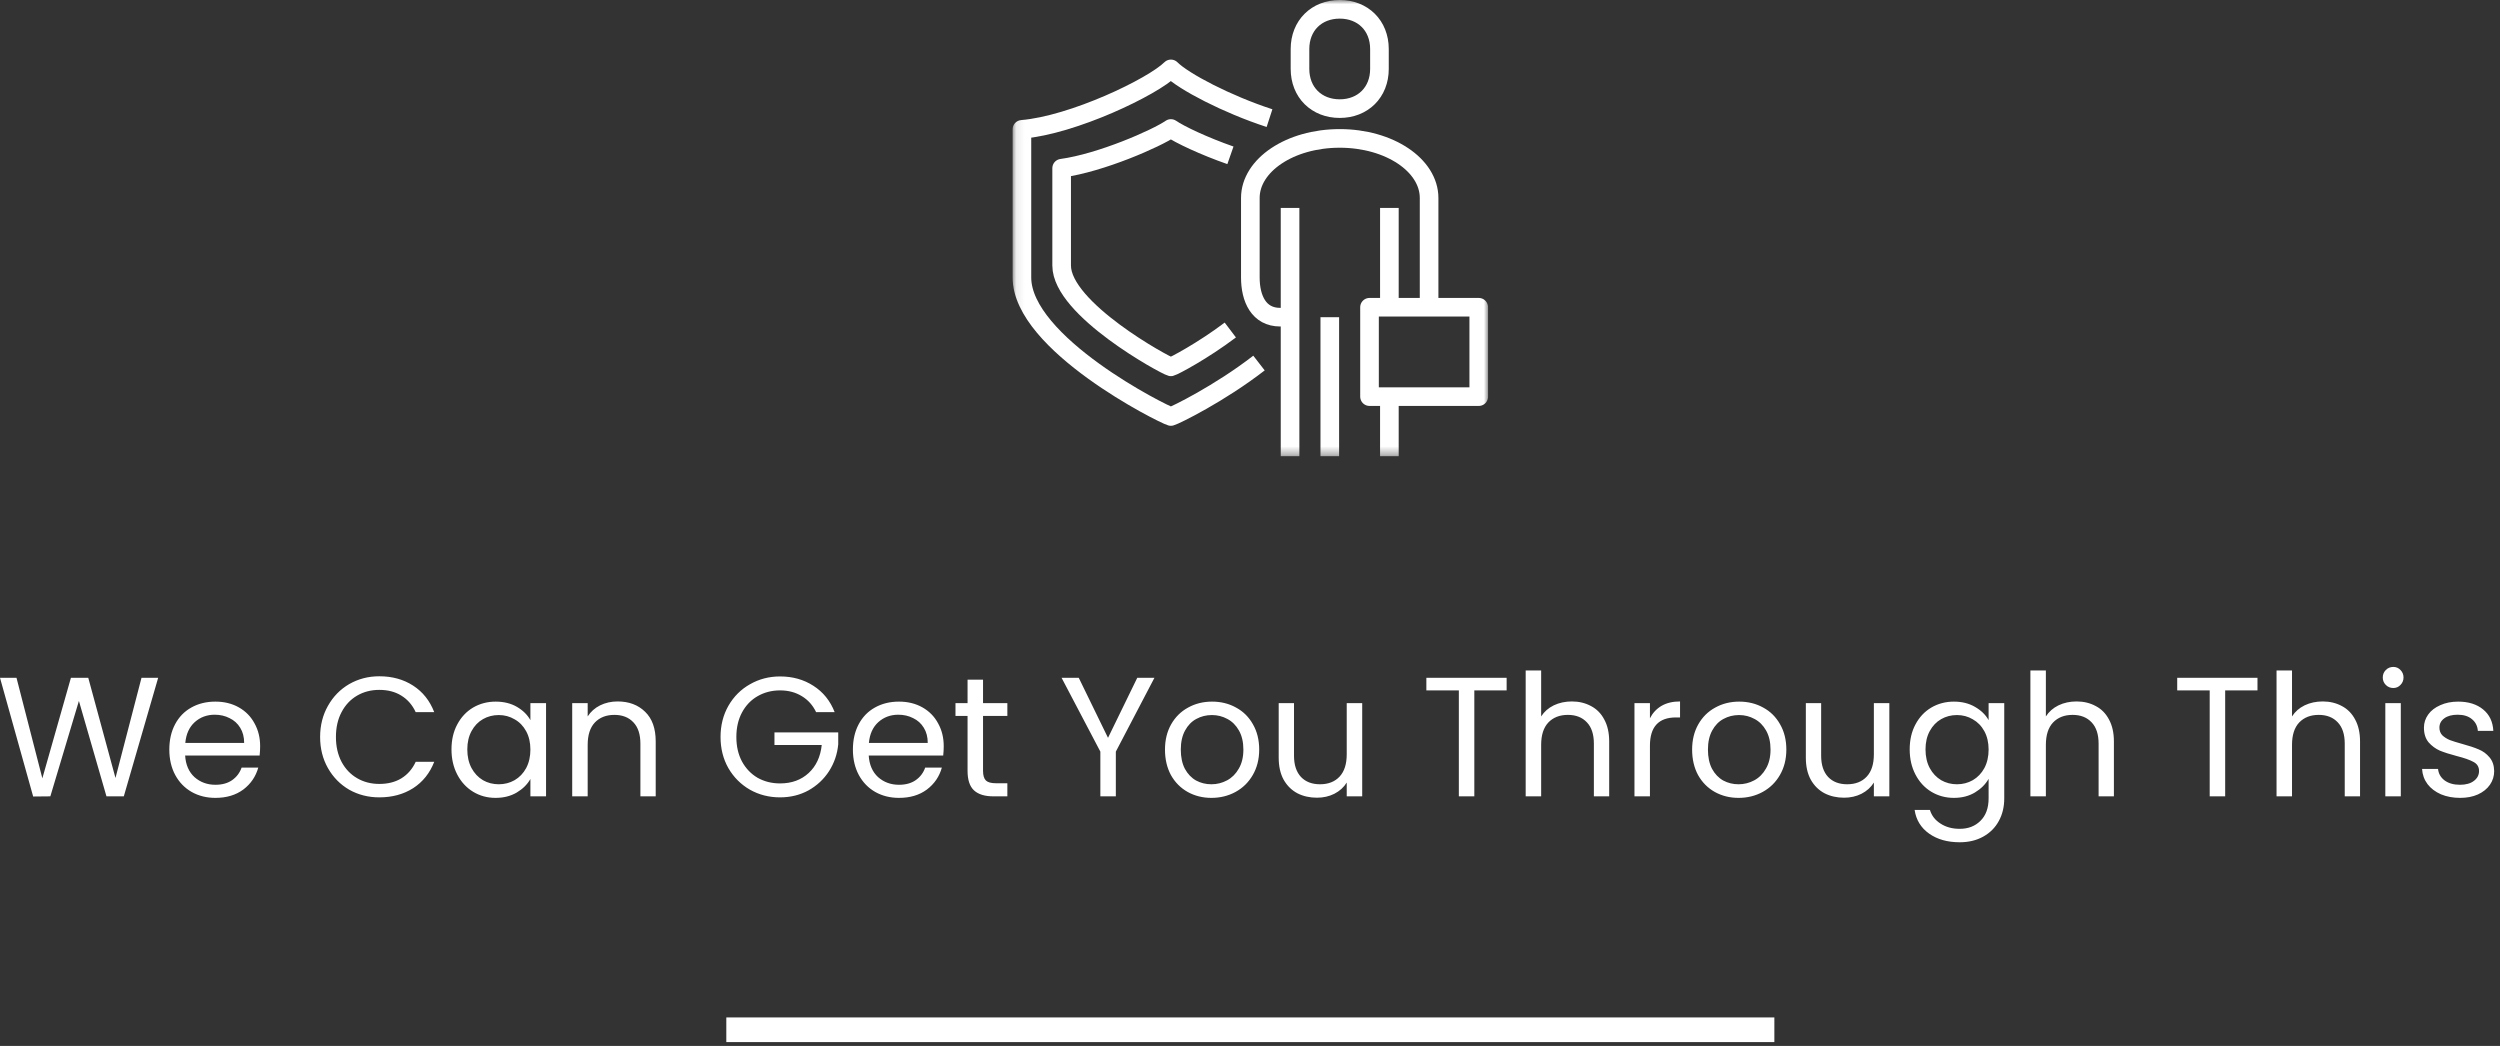 <svg width="294" height="123" viewBox="0 0 294 123" fill="none" xmlns="http://www.w3.org/2000/svg">
<rect x="0" y="0" width="294" height="123" fill="#333333" stroke="none"/>
<mask id="mask0_46_59" style="mask-type:luminance" maskUnits="userSpaceOnUse" x="119" y="0" width="56" height="54">
<path d="M174.997 0H119.084V53.65H174.997V0Z" fill="white"/>
</mask>
<g mask="url(#mask0_46_59)">
<path d="M157.551 12.774C154.828 12.774 152.879 10.866 152.879 8.102V5.766C152.879 3.003 154.828 1.095 157.551 1.095C160.274 1.095 162.223 3.003 162.223 5.766V8.102C162.223 10.866 160.274 12.774 157.551 12.774Z" stroke="white" stroke-width="2.19" stroke-linejoin="round"/>
<path d="M163.391 24.453V36.132" stroke="white" stroke-width="2.19" stroke-linejoin="round"/>
<path d="M163.391 46.643V53.65" stroke="white" stroke-width="2.19" stroke-linejoin="round"/>
<path d="M156.383 37.3V53.65" stroke="white" stroke-width="2.19" stroke-linejoin="round"/>
<path d="M161.055 46.643H173.901V36.132H161.055V46.643Z" stroke="white" stroke-width="2.19" stroke-linejoin="round"/>
<path d="M151.711 24.453V53.65" stroke="white" stroke-width="2.19" stroke-linejoin="round"/>
<path d="M151.711 37.3H150.544C148.038 37.3 147.04 35.133 147.04 32.628V23.285C147.04 19.426 151.711 16.277 157.551 16.277C163.39 16.277 168.062 19.426 168.062 23.285V36.132" stroke="white" stroke-width="2.19" stroke-miterlimit="10"/>
<path d="M148.057 42.694C143.441 46.273 138.205 48.844 137.697 48.978C136.773 48.733 120.178 40.418 120.178 32.628V15.212C126.164 14.721 135.58 10.219 137.697 8.102C139.189 9.594 144.307 12.27 149.294 13.892" stroke="white" stroke-width="2.19" stroke-linejoin="round"/>
<path d="M144.685 38.809C141.463 41.245 138.047 43.056 137.697 43.139C137.019 42.977 124.85 36.346 124.85 31.227V19.781C129.473 19.149 136.005 16.277 137.697 15.11C138.732 15.825 141.583 17.178 144.698 18.266" stroke="white" stroke-width="2.19" stroke-linejoin="round"/>
</g>
<path d="M18.6 79.71L14.56 93.65H12.52L9.28 82.43L5.92 93.65L3.9 93.67L0 79.71H1.94L4.98 91.53L8.34 79.71H10.38L13.58 91.49L16.64 79.71H18.6ZM30.592 87.75C30.592 88.097 30.572 88.463 30.532 88.85H21.772C21.838 89.93 22.205 90.777 22.872 91.39C23.552 91.99 24.372 92.29 25.332 92.29C26.118 92.29 26.772 92.11 27.292 91.75C27.825 91.377 28.198 90.883 28.412 90.27H30.372C30.078 91.323 29.492 92.183 28.612 92.85C27.732 93.503 26.638 93.83 25.332 93.83C24.292 93.83 23.358 93.597 22.532 93.13C21.718 92.663 21.078 92.003 20.612 91.15C20.145 90.283 19.912 89.283 19.912 88.15C19.912 87.017 20.138 86.023 20.592 85.17C21.045 84.317 21.678 83.663 22.492 83.21C23.318 82.743 24.265 82.51 25.332 82.51C26.372 82.51 27.292 82.737 28.092 83.19C28.892 83.643 29.505 84.27 29.932 85.07C30.372 85.857 30.592 86.75 30.592 87.75ZM28.712 87.37C28.712 86.677 28.558 86.083 28.252 85.59C27.945 85.083 27.525 84.703 26.992 84.45C26.472 84.183 25.892 84.05 25.252 84.05C24.332 84.05 23.545 84.343 22.892 84.93C22.252 85.517 21.885 86.33 21.792 87.37H28.712ZM37.646 86.67C37.646 85.31 37.953 84.09 38.566 83.01C39.179 81.917 40.013 81.063 41.066 80.45C42.133 79.837 43.313 79.53 44.606 79.53C46.126 79.53 47.453 79.897 48.586 80.63C49.719 81.363 50.546 82.403 51.066 83.75H48.886C48.499 82.91 47.939 82.263 47.206 81.81C46.486 81.357 45.619 81.13 44.606 81.13C43.633 81.13 42.759 81.357 41.986 81.81C41.213 82.263 40.606 82.91 40.166 83.75C39.726 84.577 39.506 85.55 39.506 86.67C39.506 87.777 39.726 88.75 40.166 89.59C40.606 90.417 41.213 91.057 41.986 91.51C42.759 91.963 43.633 92.19 44.606 92.19C45.619 92.19 46.486 91.97 47.206 91.53C47.939 91.077 48.499 90.43 48.886 89.59H51.066C50.546 90.923 49.719 91.957 48.586 92.69C47.453 93.41 46.126 93.77 44.606 93.77C43.313 93.77 42.133 93.47 41.066 92.87C40.013 92.257 39.179 91.41 38.566 90.33C37.953 89.25 37.646 88.03 37.646 86.67ZM53.095 88.13C53.095 87.01 53.322 86.03 53.775 85.19C54.229 84.337 54.849 83.677 55.635 83.21C56.435 82.743 57.322 82.51 58.295 82.51C59.255 82.51 60.089 82.717 60.795 83.13C61.502 83.543 62.029 84.063 62.375 84.69V82.69H64.215V93.65H62.375V91.61C62.015 92.25 61.475 92.783 60.755 93.21C60.049 93.623 59.222 93.83 58.275 93.83C57.302 93.83 56.422 93.59 55.635 93.11C54.849 92.63 54.229 91.957 53.775 91.09C53.322 90.223 53.095 89.237 53.095 88.13ZM62.375 88.15C62.375 87.323 62.209 86.603 61.875 85.99C61.542 85.377 61.089 84.91 60.515 84.59C59.955 84.257 59.335 84.09 58.655 84.09C57.975 84.09 57.355 84.25 56.795 84.57C56.235 84.89 55.789 85.357 55.455 85.97C55.122 86.583 54.955 87.303 54.955 88.13C54.955 88.97 55.122 89.703 55.455 90.33C55.789 90.943 56.235 91.417 56.795 91.75C57.355 92.07 57.975 92.23 58.655 92.23C59.335 92.23 59.955 92.07 60.515 91.75C61.089 91.417 61.542 90.943 61.875 90.33C62.209 89.703 62.375 88.977 62.375 88.15ZM72.631 82.49C73.964 82.49 75.044 82.897 75.871 83.71C76.698 84.51 77.111 85.67 77.111 87.19V93.65H75.311V87.45C75.311 86.357 75.038 85.523 74.491 84.95C73.944 84.363 73.198 84.07 72.251 84.07C71.291 84.07 70.524 84.37 69.951 84.97C69.391 85.57 69.111 86.443 69.111 87.59V93.65H67.291V82.69H69.111V84.25C69.471 83.69 69.958 83.257 70.571 82.95C71.198 82.643 71.884 82.49 72.631 82.49ZM95.976 83.75C95.589 82.937 95.029 82.31 94.296 81.87C93.563 81.417 92.709 81.19 91.736 81.19C90.763 81.19 89.883 81.417 89.096 81.87C88.323 82.31 87.709 82.95 87.256 83.79C86.816 84.617 86.596 85.577 86.596 86.67C86.596 87.763 86.816 88.723 87.256 89.55C87.709 90.377 88.323 91.017 89.096 91.47C89.883 91.91 90.763 92.13 91.736 92.13C93.096 92.13 94.216 91.723 95.096 90.91C95.976 90.097 96.489 88.997 96.636 87.61H91.076V86.13H98.576V87.53C98.469 88.677 98.109 89.73 97.496 90.69C96.883 91.637 96.076 92.39 95.076 92.95C94.076 93.497 92.963 93.77 91.736 93.77C90.443 93.77 89.263 93.47 88.196 92.87C87.129 92.257 86.283 91.41 85.656 90.33C85.043 89.25 84.736 88.03 84.736 86.67C84.736 85.31 85.043 84.09 85.656 83.01C86.283 81.917 87.129 81.07 88.196 80.47C89.263 79.857 90.443 79.55 91.736 79.55C93.216 79.55 94.523 79.917 95.656 80.65C96.803 81.383 97.636 82.417 98.156 83.75H95.976ZM110.982 87.75C110.982 88.097 110.962 88.463 110.922 88.85H102.162C102.229 89.93 102.596 90.777 103.262 91.39C103.942 91.99 104.762 92.29 105.722 92.29C106.509 92.29 107.162 92.11 107.682 91.75C108.216 91.377 108.589 90.883 108.802 90.27H110.762C110.469 91.323 109.882 92.183 109.002 92.85C108.122 93.503 107.029 93.83 105.722 93.83C104.682 93.83 103.749 93.597 102.922 93.13C102.109 92.663 101.469 92.003 101.002 91.15C100.536 90.283 100.302 89.283 100.302 88.15C100.302 87.017 100.529 86.023 100.982 85.17C101.436 84.317 102.069 83.663 102.882 83.21C103.709 82.743 104.656 82.51 105.722 82.51C106.762 82.51 107.682 82.737 108.482 83.19C109.282 83.643 109.896 84.27 110.322 85.07C110.762 85.857 110.982 86.75 110.982 87.75ZM109.102 87.37C109.102 86.677 108.949 86.083 108.642 85.59C108.336 85.083 107.916 84.703 107.382 84.45C106.862 84.183 106.282 84.05 105.642 84.05C104.722 84.05 103.936 84.343 103.282 84.93C102.642 85.517 102.276 86.33 102.182 87.37H109.102ZM115.605 84.19V90.65C115.605 91.183 115.718 91.563 115.945 91.79C116.171 92.003 116.565 92.11 117.125 92.11H118.465V93.65H116.825C115.811 93.65 115.051 93.417 114.545 92.95C114.038 92.483 113.785 91.717 113.785 90.65V84.19H112.365V82.69H113.785V79.93H115.605V82.69H118.465V84.19H115.605ZM135.762 79.71L131.222 88.39V93.65H129.402V88.39L124.842 79.71H126.862L130.302 86.77L133.742 79.71H135.762ZM142.462 93.83C141.435 93.83 140.502 93.597 139.662 93.13C138.835 92.663 138.182 92.003 137.702 91.15C137.235 90.283 137.002 89.283 137.002 88.15C137.002 87.03 137.242 86.043 137.722 85.19C138.215 84.323 138.882 83.663 139.722 83.21C140.562 82.743 141.502 82.51 142.542 82.51C143.582 82.51 144.522 82.743 145.362 83.21C146.202 83.663 146.862 84.317 147.342 85.17C147.835 86.023 148.082 87.017 148.082 88.15C148.082 89.283 147.828 90.283 147.322 91.15C146.828 92.003 146.155 92.663 145.302 93.13C144.448 93.597 143.502 93.83 142.462 93.83ZM142.462 92.23C143.115 92.23 143.728 92.077 144.302 91.77C144.875 91.463 145.335 91.003 145.682 90.39C146.042 89.777 146.222 89.03 146.222 88.15C146.222 87.27 146.048 86.523 145.702 85.91C145.355 85.297 144.902 84.843 144.342 84.55C143.782 84.243 143.175 84.09 142.522 84.09C141.855 84.09 141.242 84.243 140.682 84.55C140.135 84.843 139.695 85.297 139.362 85.91C139.028 86.523 138.862 87.27 138.862 88.15C138.862 89.043 139.022 89.797 139.342 90.41C139.675 91.023 140.115 91.483 140.662 91.79C141.208 92.083 141.808 92.23 142.462 92.23ZM160.195 82.69V93.65H158.375V92.03C158.028 92.59 157.541 93.03 156.915 93.35C156.301 93.657 155.621 93.81 154.875 93.81C154.021 93.81 153.255 93.637 152.575 93.29C151.895 92.93 151.355 92.397 150.955 91.69C150.568 90.983 150.375 90.123 150.375 89.11V82.69H152.175V88.87C152.175 89.95 152.448 90.783 152.995 91.37C153.541 91.943 154.288 92.23 155.235 92.23C156.208 92.23 156.975 91.93 157.535 91.33C158.095 90.73 158.375 89.857 158.375 88.71V82.69H160.195ZM177.18 79.71V81.19H173.38V93.65H171.56V81.19H167.74V79.71H177.18ZM184.86 82.49C185.687 82.49 186.433 82.67 187.1 83.03C187.767 83.377 188.287 83.903 188.66 84.61C189.047 85.317 189.24 86.177 189.24 87.19V93.65H187.44V87.45C187.44 86.357 187.167 85.523 186.62 84.95C186.073 84.363 185.327 84.07 184.38 84.07C183.42 84.07 182.653 84.37 182.08 84.97C181.52 85.57 181.24 86.443 181.24 87.59V93.65H179.42V78.85H181.24V84.25C181.6 83.69 182.093 83.257 182.72 82.95C183.36 82.643 184.073 82.49 184.86 82.49ZM194.033 84.47C194.353 83.843 194.806 83.357 195.393 83.01C195.993 82.663 196.719 82.49 197.573 82.49V84.37H197.093C195.053 84.37 194.033 85.477 194.033 87.69V93.65H192.213V82.69H194.033V84.47ZM204.454 93.83C203.427 93.83 202.494 93.597 201.654 93.13C200.827 92.663 200.174 92.003 199.694 91.15C199.227 90.283 198.994 89.283 198.994 88.15C198.994 87.03 199.234 86.043 199.714 85.19C200.207 84.323 200.874 83.663 201.714 83.21C202.554 82.743 203.494 82.51 204.534 82.51C205.574 82.51 206.514 82.743 207.354 83.21C208.194 83.663 208.854 84.317 209.334 85.17C209.827 86.023 210.074 87.017 210.074 88.15C210.074 89.283 209.82 90.283 209.314 91.15C208.82 92.003 208.147 92.663 207.294 93.13C206.44 93.597 205.494 93.83 204.454 93.83ZM204.454 92.23C205.107 92.23 205.72 92.077 206.294 91.77C206.867 91.463 207.327 91.003 207.674 90.39C208.034 89.777 208.214 89.03 208.214 88.15C208.214 87.27 208.04 86.523 207.694 85.91C207.347 85.297 206.894 84.843 206.334 84.55C205.774 84.243 205.167 84.09 204.514 84.09C203.847 84.09 203.234 84.243 202.674 84.55C202.127 84.843 201.687 85.297 201.354 85.91C201.02 86.523 200.854 87.27 200.854 88.15C200.854 89.043 201.014 89.797 201.334 90.41C201.667 91.023 202.107 91.483 202.654 91.79C203.2 92.083 203.8 92.23 204.454 92.23ZM222.187 82.69V93.65H220.367V92.03C220.02 92.59 219.533 93.03 218.907 93.35C218.293 93.657 217.613 93.81 216.867 93.81C216.013 93.81 215.247 93.637 214.567 93.29C213.887 92.93 213.347 92.397 212.947 91.69C212.56 90.983 212.367 90.123 212.367 89.11V82.69H214.167V88.87C214.167 89.95 214.44 90.783 214.987 91.37C215.533 91.943 216.28 92.23 217.227 92.23C218.2 92.23 218.967 91.93 219.527 91.33C220.087 90.73 220.367 89.857 220.367 88.71V82.69H222.187ZM229.78 82.51C230.726 82.51 231.553 82.717 232.26 83.13C232.98 83.543 233.513 84.063 233.86 84.69V82.69H235.7V93.89C235.7 94.89 235.486 95.777 235.06 96.55C234.633 97.337 234.02 97.95 233.22 98.39C232.433 98.83 231.513 99.05 230.46 99.05C229.02 99.05 227.82 98.71 226.86 98.03C225.9 97.35 225.333 96.423 225.16 95.25H226.96C227.16 95.917 227.573 96.45 228.2 96.85C228.826 97.263 229.58 97.47 230.46 97.47C231.46 97.47 232.273 97.157 232.9 96.53C233.54 95.903 233.86 95.023 233.86 93.89V91.59C233.5 92.23 232.966 92.763 232.26 93.19C231.553 93.617 230.726 93.83 229.78 93.83C228.806 93.83 227.92 93.59 227.12 93.11C226.333 92.63 225.713 91.957 225.26 91.09C224.806 90.223 224.58 89.237 224.58 88.13C224.58 87.01 224.806 86.03 225.26 85.19C225.713 84.337 226.333 83.677 227.12 83.21C227.92 82.743 228.806 82.51 229.78 82.51ZM233.86 88.15C233.86 87.323 233.693 86.603 233.36 85.99C233.026 85.377 232.573 84.91 232 84.59C231.44 84.257 230.82 84.09 230.14 84.09C229.46 84.09 228.84 84.25 228.28 84.57C227.72 84.89 227.273 85.357 226.94 85.97C226.606 86.583 226.44 87.303 226.44 88.13C226.44 88.97 226.606 89.703 226.94 90.33C227.273 90.943 227.72 91.417 228.28 91.75C228.84 92.07 229.46 92.23 230.14 92.23C230.82 92.23 231.44 92.07 232 91.75C232.573 91.417 233.026 90.943 233.36 90.33C233.693 89.703 233.86 88.977 233.86 88.15ZM244.215 82.49C245.042 82.49 245.789 82.67 246.455 83.03C247.122 83.377 247.642 83.903 248.015 84.61C248.402 85.317 248.595 86.177 248.595 87.19V93.65H246.795V87.45C246.795 86.357 246.522 85.523 245.975 84.95C245.429 84.363 244.682 84.07 243.735 84.07C242.775 84.07 242.009 84.37 241.435 84.97C240.875 85.57 240.595 86.443 240.595 87.59V93.65H238.775V78.85H240.595V84.25C240.955 83.69 241.449 83.257 242.075 82.95C242.715 82.643 243.429 82.49 244.215 82.49ZM265.48 79.71V81.19H261.68V93.65H259.86V81.19H256.04V79.71H265.48ZM273.161 82.49C273.987 82.49 274.734 82.67 275.401 83.03C276.067 83.377 276.587 83.903 276.961 84.61C277.347 85.317 277.541 86.177 277.541 87.19V93.65H275.741V87.45C275.741 86.357 275.467 85.523 274.921 84.95C274.374 84.363 273.627 84.07 272.681 84.07C271.721 84.07 270.954 84.37 270.381 84.97C269.821 85.57 269.541 86.443 269.541 87.59V93.65H267.721V78.85H269.541V84.25C269.901 83.69 270.394 83.257 271.021 82.95C271.661 82.643 272.374 82.49 273.161 82.49ZM281.454 80.91C281.107 80.91 280.814 80.79 280.574 80.55C280.334 80.31 280.214 80.017 280.214 79.67C280.214 79.323 280.334 79.03 280.574 78.79C280.814 78.55 281.107 78.43 281.454 78.43C281.787 78.43 282.067 78.55 282.294 78.79C282.534 79.03 282.654 79.323 282.654 79.67C282.654 80.017 282.534 80.31 282.294 80.55C282.067 80.79 281.787 80.91 281.454 80.91ZM282.334 82.69V93.65H280.514V82.69H282.334ZM289.315 93.83C288.475 93.83 287.722 93.69 287.055 93.41C286.389 93.117 285.862 92.717 285.475 92.21C285.089 91.69 284.875 91.097 284.835 90.43H286.715C286.769 90.977 287.022 91.423 287.475 91.77C287.942 92.117 288.549 92.29 289.295 92.29C289.989 92.29 290.535 92.137 290.935 91.83C291.335 91.523 291.535 91.137 291.535 90.67C291.535 90.19 291.322 89.837 290.895 89.61C290.469 89.37 289.809 89.137 288.915 88.91C288.102 88.697 287.435 88.483 286.915 88.27C286.409 88.043 285.969 87.717 285.595 87.29C285.235 86.85 285.055 86.277 285.055 85.57C285.055 85.01 285.222 84.497 285.555 84.03C285.889 83.563 286.362 83.197 286.975 82.93C287.589 82.65 288.289 82.51 289.075 82.51C290.289 82.51 291.269 82.817 292.015 83.43C292.762 84.043 293.162 84.883 293.215 85.95H291.395C291.355 85.377 291.122 84.917 290.695 84.57C290.282 84.223 289.722 84.05 289.015 84.05C288.362 84.05 287.842 84.19 287.455 84.47C287.069 84.75 286.875 85.117 286.875 85.57C286.875 85.93 286.989 86.23 287.215 86.47C287.455 86.697 287.749 86.883 288.095 87.03C288.455 87.163 288.949 87.317 289.575 87.49C290.362 87.703 291.002 87.917 291.495 88.13C291.989 88.33 292.409 88.637 292.755 89.05C293.115 89.463 293.302 90.003 293.315 90.67C293.315 91.27 293.149 91.81 292.815 92.29C292.482 92.77 292.009 93.15 291.395 93.43C290.795 93.697 290.102 93.83 289.315 93.83Z" fill="white"/>
<path d="M208.665 121.1H85.415" stroke="white" stroke-width="2.9"/>
</svg>
